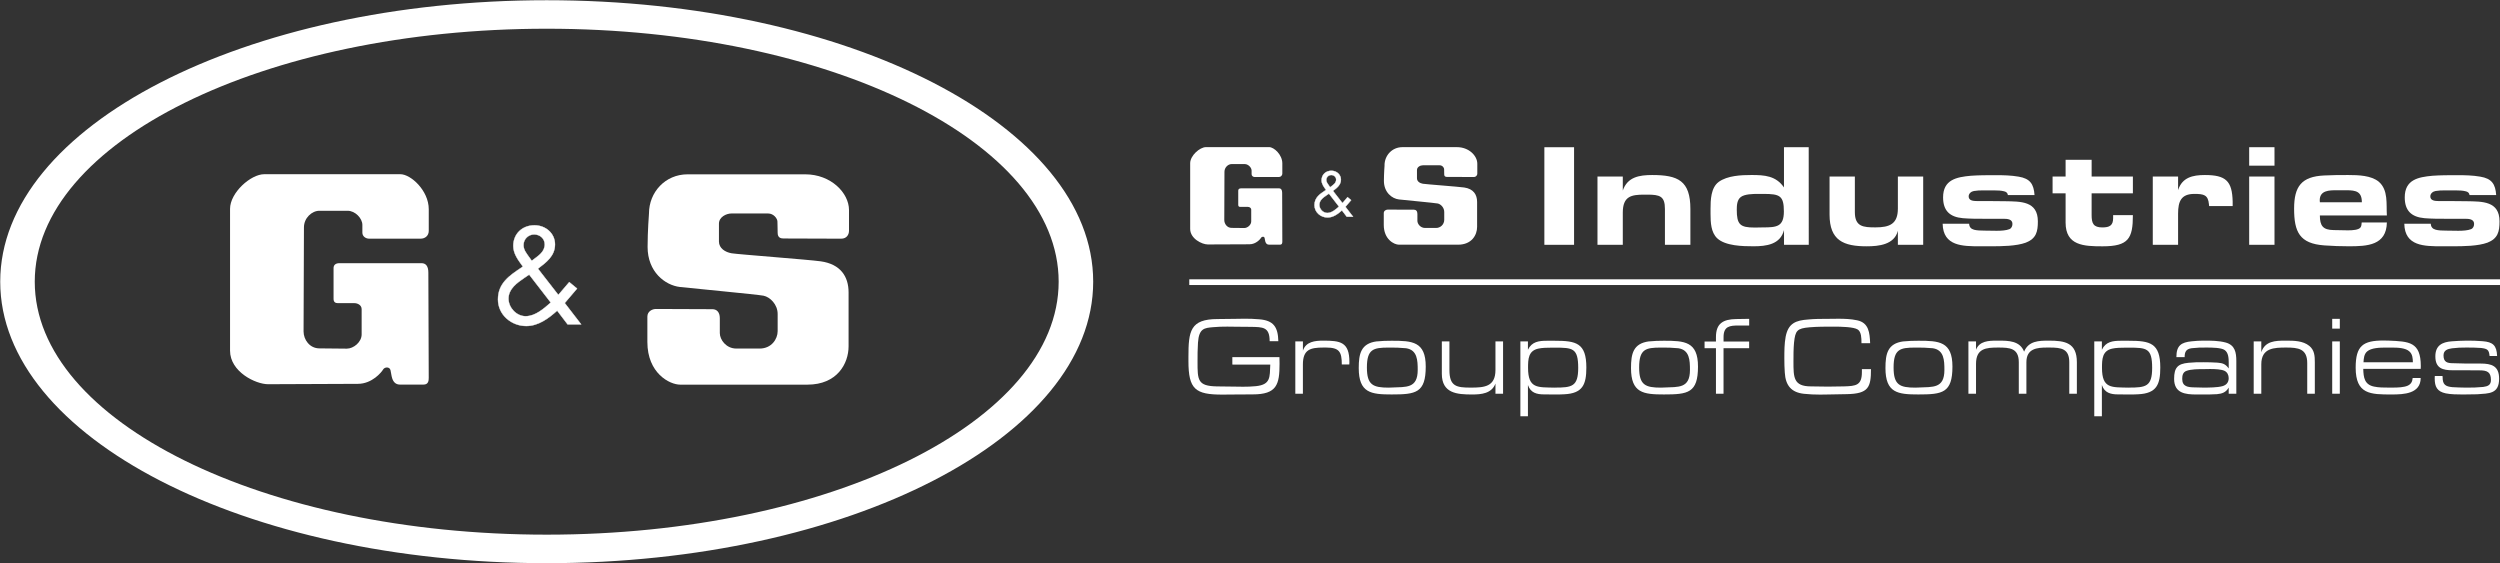 <svg width="213" height="48" viewBox="0 0 213 48" fill="none" xmlns="http://www.w3.org/2000/svg">
<rect x="0" y="0" width="213" height="48" fill="#333333" stroke="none"/>
<path fill-rule="evenodd" clip-rule="evenodd" d="M46.578 47.983C72.294 47.983 93.14 37.245 93.14 24.001C93.14 10.755 72.292 0.019 46.578 0.019C20.864 0.019 0.019 10.755 0.019 24C0.019 37.245 20.862 47.983 46.578 47.983ZM46.578 45.553C70.67 45.553 90.198 35.903 90.198 24C90.198 12.095 70.668 2.447 46.578 2.447C22.488 2.447 2.961 12.098 2.961 24C2.961 35.903 22.486 45.553 46.578 45.553Z" fill="white"/>
<path d="M28.915 22.423H35.916C36.294 22.423 36.496 22.692 36.496 23.226C36.496 23.964 36.528 31.937 36.528 32.187C36.528 32.438 36.502 32.767 36.078 32.767H34.077C33.699 32.767 33.508 32.526 33.411 32.221C33.339 31.988 33.339 31.841 33.272 31.545C33.2 31.225 32.769 31.257 32.641 31.482C32.512 31.706 31.709 32.703 30.489 32.703C29.269 32.703 23.677 32.735 22.844 32.735C21.774 32.735 19.6 31.675 19.6 29.877V17.797C19.6 16.417 21.36 14.842 22.516 14.842H34.109C34.997 14.842 36.53 16.231 36.53 17.83V19.67C36.53 20.082 36.222 20.335 35.837 20.335H31.453C31.163 20.335 30.874 20.143 30.874 19.823V19.162C30.874 18.603 30.263 17.958 29.622 17.958H27.212C26.571 17.959 25.896 18.571 25.896 19.372C25.896 20.015 25.864 27.787 25.864 28.238C25.864 28.934 26.378 29.682 27.215 29.682C28.052 29.682 29.033 29.705 29.547 29.705C30.123 29.705 30.812 29.146 30.812 28.491V26.341C30.812 25.989 30.46 25.829 30.202 25.829H28.789C28.564 25.829 28.419 25.733 28.419 25.459V22.842C28.419 22.578 28.596 22.423 28.917 22.423" fill="white"/>
<path d="M47.471 26.467C46.739 27.128 45.862 27.776 44.834 27.776C43.576 27.776 42.427 26.83 42.427 25.51C42.427 24.123 43.423 23.463 44.454 22.78L44.552 22.714C44.179 22.198 43.731 21.636 43.731 20.953C43.731 19.908 44.508 19.194 45.537 19.194C46.466 19.194 47.287 19.855 47.287 20.822C47.287 21.813 46.543 22.351 45.832 22.891L47.57 25.125L48.5 24.035L49.167 24.586L48.116 25.818L49.516 27.633H48.358L47.471 26.467ZM44.692 23.661C44.068 24.09 43.324 24.596 43.324 25.443C43.324 26.225 44 26.941 44.779 26.941C45.611 26.941 46.333 26.291 46.923 25.774L45.085 23.397L44.692 23.661ZM45.38 22.164C45.852 21.8 46.408 21.482 46.408 20.822C46.408 20.316 45.993 19.975 45.513 19.975C45.393 19.974 45.274 19.997 45.163 20.042C45.052 20.088 44.952 20.155 44.867 20.24C44.782 20.325 44.715 20.425 44.67 20.536C44.625 20.647 44.603 20.766 44.604 20.886C44.604 21.304 44.877 21.612 45.107 21.943L45.304 22.217L45.38 22.164Z" fill="white"/>
<path d="M44.834 27.791C44.212 27.79 43.613 27.562 43.149 27.149C42.917 26.943 42.731 26.691 42.605 26.409C42.478 26.126 42.412 25.82 42.412 25.51C42.412 24.116 43.399 23.462 44.442 22.768L44.529 22.712L44.453 22.606C44.106 22.13 43.715 21.593 43.715 20.954C43.715 19.926 44.48 19.18 45.535 19.18C46.524 19.18 47.299 19.901 47.299 20.823C47.299 21.796 46.583 22.339 45.892 22.864L45.852 22.893L47.57 25.101L48.497 24.014L49.187 24.584L48.133 25.819L49.544 27.648H48.349L48.344 27.642L47.468 26.489C46.751 27.135 45.877 27.791 44.834 27.791ZM45.535 19.209C44.497 19.209 43.744 19.941 43.744 20.954C43.744 21.581 44.133 22.116 44.476 22.587L44.561 22.705L44.57 22.717L44.458 22.791C43.42 23.48 42.441 24.131 42.441 25.509C42.44 25.815 42.505 26.117 42.63 26.395C42.755 26.674 42.938 26.923 43.167 27.126C43.626 27.534 44.218 27.759 44.832 27.76C45.871 27.76 46.746 27.101 47.459 26.455L47.471 26.444L47.481 26.457L48.362 27.617H49.484L48.094 25.816L49.146 24.587L48.502 24.055L47.57 25.148L45.81 22.888L45.873 22.839C46.561 22.319 47.271 21.781 47.271 20.822C47.27 19.918 46.507 19.209 45.535 19.209ZM44.779 26.955C43.996 26.955 43.31 26.249 43.31 25.443C43.31 24.592 44.035 24.092 44.674 23.656L44.684 23.649L45.089 23.377L45.097 23.388L46.944 25.775L46.894 25.819C46.316 26.325 45.599 26.955 44.779 26.955ZM45.082 23.419L44.691 23.683C44.057 24.117 43.34 24.61 43.34 25.446C43.34 26.222 44.026 26.928 44.78 26.928C45.588 26.928 46.3 26.303 46.876 25.802L46.905 25.776L45.082 23.419ZM45.301 22.242L45.096 21.956C45.063 21.909 45.03 21.863 44.996 21.816C44.796 21.54 44.589 21.253 44.589 20.89C44.588 20.769 44.611 20.648 44.656 20.535C44.702 20.422 44.77 20.319 44.856 20.233C44.942 20.146 45.044 20.078 45.157 20.032C45.27 19.985 45.391 19.962 45.513 19.963C46.032 19.963 46.423 20.334 46.423 20.825C46.423 21.409 45.989 21.731 45.569 22.043C45.509 22.088 45.448 22.133 45.389 22.179L45.301 22.242ZM45.513 19.99C45.395 19.989 45.278 20.012 45.169 20.056C45.06 20.101 44.961 20.167 44.878 20.25C44.794 20.334 44.729 20.433 44.684 20.542C44.64 20.651 44.617 20.768 44.619 20.886C44.619 21.239 44.813 21.509 45.02 21.795C45.053 21.841 45.087 21.887 45.12 21.934L45.308 22.197L45.371 22.151C45.428 22.105 45.491 22.06 45.552 22.015C45.966 21.707 46.397 21.389 46.397 20.821C46.394 20.348 46.015 19.99 45.513 19.99Z" fill="white"/>
<path d="M55.293 18.189C55.293 16.388 56.668 14.852 58.582 14.852H68.607C70.794 14.852 72.335 16.433 72.335 17.897V19.66C72.335 19.975 72.15 20.336 71.667 20.336C71.298 20.336 66.998 20.319 66.775 20.319C66.552 20.319 66.256 20.281 66.256 19.836C66.256 19.391 66.237 19.114 66.237 18.873C66.237 18.633 65.924 18.188 65.441 18.188H62.328C61.883 18.188 61.254 18.484 61.254 19.058V20.578C61.254 21.153 61.791 21.487 62.328 21.579C62.864 21.672 68.909 22.12 69.927 22.265C71.632 22.506 72.299 23.578 72.299 24.911V29.507C72.299 30.97 71.333 32.772 68.794 32.772H57.955C57.043 32.772 55.156 31.791 55.156 29.138V26.973C55.156 26.51 55.601 26.324 55.879 26.324C56.157 26.324 60.439 26.343 60.698 26.343C61.068 26.343 61.328 26.602 61.328 27.104V28.381C61.328 28.938 61.864 29.697 62.735 29.697H64.718C65.737 29.697 66.256 28.882 66.256 28.215V26.751C66.256 25.935 65.607 25.306 65.053 25.194C64.498 25.083 58.997 24.575 57.936 24.452C56.657 24.304 55.175 23.157 55.175 21.041C55.175 19.69 55.293 18.189 55.293 18.189Z" fill="white"/>
<path d="M134.11 12.544H131.58V20.858H134.11V12.544Z" fill="white"/>
<path d="M138.262 15.038V16.234C138.661 15.075 139.669 14.912 140.767 14.912C142.973 14.912 144.021 15.4 144.021 17.804V20.858H141.852V17.804C141.852 16.719 141.427 16.583 140.356 16.583H140.107C138.997 16.583 138.262 16.708 138.262 18.116V20.858H136.105V15.038H138.262Z" fill="white"/>
<path d="M154.106 20.858H151.998V19.601C151.686 20.834 150.489 20.983 149.392 20.983C148.483 20.983 146.999 20.958 146.301 20.298C145.778 19.799 145.738 18.963 145.738 18.229V17.804C145.738 17.045 145.762 15.997 146.435 15.496C147.184 14.96 148.343 14.911 149.229 14.911C150.338 14.911 151.311 14.973 151.995 15.97V12.544H154.102L154.106 20.858ZM149.494 19.388C149.73 19.388 149.967 19.375 150.204 19.375C151.377 19.375 151.986 19.314 151.986 18.017C151.986 16.671 151.638 16.521 150.254 16.521H149.781C149.33 16.521 148.659 16.533 148.322 16.782C147.998 17.02 147.973 17.493 147.973 17.867C147.973 19.126 148.247 19.387 149.493 19.387" fill="white"/>
<path d="M163.856 20.858H161.699V19.662C161.4 20.844 160.079 20.985 159.044 20.985C157.074 20.985 155.878 20.497 155.878 18.278V15.038H158.034V18.078C158.034 19.312 158.745 19.373 159.779 19.373C161.002 19.373 161.699 19.087 161.699 17.764V15.038H163.856V20.858Z" fill="white"/>
<path d="M171.073 16.62C171.049 16.433 170.924 16.334 170.736 16.296C170.499 16.235 170.213 16.222 169.926 16.222H168.991C168.72 16.213 168.448 16.23 168.18 16.273C167.955 16.308 167.73 16.484 167.73 16.733C167.73 17.093 168.116 17.131 168.453 17.131C169.251 17.131 170.036 17.131 170.834 17.144C172.156 17.169 173.626 17.12 173.626 18.864C173.626 19.736 173.489 20.323 172.604 20.672C171.794 20.971 170.559 20.983 169.625 20.983H168.717C167.223 20.983 165.551 20.983 165.514 19.064H167.771C167.782 19.338 167.921 19.5 168.194 19.574C168.42 19.637 168.779 19.649 169.092 19.649C169.43 19.649 169.777 19.663 170.114 19.663C170.5 19.663 170.924 19.637 171.198 19.525C171.385 19.45 171.46 19.262 171.46 19.075C171.46 18.664 171.01 18.64 170.7 18.64H169.079C168.468 18.64 167.844 18.64 167.235 18.59C166.113 18.49 165.551 17.942 165.551 16.819C165.551 15.311 166.687 15.086 167.921 14.974C168.618 14.925 169.328 14.925 170.027 14.925C170.675 14.925 171.336 14.937 171.983 15.05C172.968 15.212 173.278 15.685 173.342 16.62L171.073 16.62Z" fill="white"/>
<path d="M181.722 16.471H178.206V18.329C178.206 19.028 178.356 19.377 179.117 19.377C179.728 19.377 180.039 19.215 180.039 18.591V18.329H181.722C181.722 20.323 181.348 20.986 179.142 20.986C177.559 20.986 175.989 20.934 175.989 18.965V16.471H174.88V15.038H175.989V13.616H178.207V15.038H181.722V16.471Z" fill="white"/>
<path d="M185.573 15.038V16.197C185.922 15.113 186.82 14.912 187.854 14.912C189.637 14.912 190.185 15.412 190.223 17.182V17.555H188.216C188.205 17.511 188.201 17.465 188.204 17.419C188.129 16.596 187.767 16.521 186.957 16.521C185.834 16.521 185.573 17.156 185.573 18.204V20.858H183.417V15.038H185.573Z" fill="white"/>
<path d="M193.788 14.115H191.63V12.544H193.786L193.788 14.115ZM193.788 20.858H191.63V15.038H193.786L193.788 20.858Z" fill="white"/>
<path d="M203.362 18.952C203.325 20.909 201.691 20.983 200.122 20.983C199.423 20.983 198.738 20.959 198.039 20.909C195.921 20.759 195.458 19.76 195.458 17.779C195.458 15.884 196.082 15.038 198.027 14.95C198.712 14.912 199.385 14.912 200.071 14.912C200.956 14.912 202.015 14.95 202.664 15.475C203.498 16.186 203.3 17.383 203.361 18.355H197.653C197.653 19.24 197.915 19.589 198.824 19.602C199.236 19.614 199.634 19.625 200.046 19.625C200.458 19.625 200.956 19.589 201.116 19.377C201.203 19.253 201.203 19.09 201.217 18.953L203.362 18.952ZM199.91 16.209H199.1C198.463 16.209 197.641 16.209 197.641 17.069C197.639 17.124 197.643 17.178 197.654 17.232H201.23C201.23 16.321 200.732 16.209 199.91 16.209Z" fill="white"/>
<path d="M210.406 16.62C210.381 16.433 210.257 16.334 210.068 16.296C209.832 16.235 209.546 16.222 209.259 16.222H208.324C208.052 16.213 207.781 16.23 207.513 16.273C207.288 16.308 207.062 16.484 207.062 16.733C207.062 17.093 207.449 17.131 207.786 17.131C208.583 17.131 209.369 17.131 210.166 17.144C211.488 17.169 212.959 17.12 212.959 18.864C212.959 19.736 212.821 20.323 211.937 20.672C211.126 20.971 209.891 20.983 208.957 20.983H208.051C206.555 20.983 204.884 20.983 204.847 19.064H207.103C207.115 19.338 207.253 19.5 207.528 19.574C207.753 19.637 208.112 19.649 208.425 19.649C208.763 19.649 209.109 19.663 209.446 19.663C209.833 19.663 210.257 19.637 210.53 19.525C210.718 19.45 210.793 19.262 210.793 19.075C210.793 18.664 210.342 18.64 210.033 18.64H208.412C207.801 18.64 207.177 18.64 206.567 18.59C205.445 18.49 204.884 17.942 204.884 16.819C204.884 15.311 206.019 15.086 207.253 14.974C207.951 14.925 208.66 14.925 209.359 14.925C210.008 14.925 210.668 14.937 211.316 15.05C212.301 15.212 212.61 15.685 212.675 16.62L210.406 16.62Z" fill="white"/>
<path d="M104.995 31.061V30.425H109.009C109.018 30.616 109.018 30.795 109.018 30.985C109.018 32.767 108.788 33.602 106.734 33.602L105.214 33.611C104.863 33.611 104.502 33.62 104.141 33.62C101.847 33.62 101.255 33.174 101.255 30.767V30.416C101.255 28.217 101.394 27.183 103.743 27.183L105.297 27.165C105.547 27.165 105.797 27.154 106.047 27.154C106.454 27.154 106.87 27.165 107.277 27.203C108.498 27.298 108.886 27.848 108.914 29.07H108.174C108.174 27.848 107.6 27.866 106.555 27.848L105.297 27.837C105.057 27.837 104.807 27.828 104.565 27.828C104.158 27.828 103.76 27.837 103.354 27.876C102.631 27.942 102.15 27.961 102.068 29.193C102.03 29.733 102.03 30.284 102.03 30.826C102.03 32.371 102.03 32.892 103.668 32.921L105.241 32.94C105.462 32.94 105.684 32.949 105.906 32.949C106.27 32.952 106.635 32.937 106.998 32.902C108.274 32.77 108.18 32.135 108.228 31.063L104.995 31.061Z" fill="white"/>
<path d="M111.009 29.088V29.877C111.259 29.1 112.046 29.023 112.739 29.023C114.191 29.023 114.969 29.128 114.969 30.843C114.969 30.918 114.96 30.985 114.96 31.052H114.321C114.321 29.972 114.109 29.611 112.981 29.611H112.756C111.636 29.611 111.007 29.78 111.007 31.052V33.545H110.361V29.088H111.009Z" fill="white"/>
<path d="M117.291 29.088C117.718 29.047 118.148 29.028 118.577 29.032C120.316 29.032 121.473 29.088 121.473 31.228C121.473 33.484 120.623 33.607 118.568 33.607C116.819 33.607 115.765 33.484 115.765 31.361C115.765 30.137 115.951 29.266 117.291 29.085V29.088ZM118.328 33.026C118.411 33.026 118.497 33.017 118.577 33.017C119.807 32.961 120.789 33.111 120.789 31.519C120.789 30.703 120.76 29.814 119.798 29.67C119.3 29.623 118.8 29.604 118.3 29.614C117.005 29.614 116.46 29.748 116.46 31.312C116.46 32.799 116.977 33.027 118.328 33.027" fill="white"/>
<path d="M127.413 33.545V32.681C127.089 33.535 126.201 33.61 125.425 33.61C124.139 33.61 122.844 33.516 122.844 31.847V29.088H123.491V31.526C123.491 32.929 124.102 33.024 125.314 33.024C126.451 33.024 127.413 32.957 127.413 31.526V29.088H128.061V33.545H127.413Z" fill="white"/>
<path d="M130.18 29.088V29.8C130.505 29.108 131.115 29.033 131.79 29.033H132.475C134.288 29.033 135.157 29.222 135.157 31.308C135.157 32.757 134.852 33.516 133.279 33.592C133.012 33.61 132.743 33.61 132.484 33.61L131.55 33.602C130.931 33.602 130.403 33.469 130.18 32.804V35.467H129.536V29.088H130.18ZM132.475 33.023C133.927 33.023 134.463 32.938 134.463 31.345C134.463 29.648 133.991 29.62 132.466 29.62H132.244C131.856 29.62 131.365 29.629 131.05 29.705C130.218 29.895 130.19 30.586 130.19 31.338C130.19 33.139 131.013 32.987 132.475 33.027" fill="white"/>
<path d="M140.488 29.088C140.915 29.047 141.344 29.028 141.773 29.032C143.512 29.032 144.669 29.088 144.669 31.228C144.669 33.484 143.818 33.607 141.764 33.607C140.015 33.607 138.962 33.484 138.962 31.361C138.962 30.137 139.147 29.266 140.488 29.085V29.088ZM141.523 33.026C141.608 33.026 141.692 33.017 141.773 33.017C143.004 32.961 143.984 33.111 143.984 31.519C143.984 30.703 143.956 29.814 142.994 29.67C142.496 29.623 141.996 29.604 141.496 29.614C140.201 29.614 139.655 29.748 139.655 31.312C139.655 32.799 140.173 33.027 141.523 33.027" fill="white"/>
<path d="M149.027 29.099V29.668H146.845V33.546H146.199V29.668H145.229V29.099H146.199V28.72C146.199 27.544 146.819 27.203 147.92 27.183C148.291 27.175 148.661 27.165 149.03 27.165V27.733H148.141C147.383 27.733 146.847 27.789 146.847 28.72V29.099H149.027Z" fill="white"/>
<path d="M159.407 31.45C159.407 32.994 159.204 33.545 157.355 33.581L155.763 33.61C155.532 33.61 155.313 33.62 155.078 33.62C154.621 33.622 154.165 33.6 153.71 33.553C152.628 33.44 152.128 32.853 152.064 31.742C152.035 31.345 152.026 30.937 152.026 30.539C152.026 29.923 152.026 29.288 152.139 28.681C152.364 27.535 153.009 27.297 154.045 27.222C154.6 27.166 155.171 27.166 155.738 27.166C156.034 27.166 156.33 27.157 156.625 27.157C157.161 27.157 157.699 27.176 158.226 27.289C159.234 27.497 159.299 28.369 159.336 29.241H158.597V29.185C158.597 28.824 158.587 28.274 158.282 28.076C157.939 27.851 156.884 27.829 156.199 27.829C155.523 27.829 154.848 27.829 154.172 27.886C153.109 27.981 152.961 28.152 152.85 29.204C152.803 29.735 152.803 30.274 152.803 30.806C152.803 32.153 152.803 32.92 154.292 32.92C154.772 32.931 155.254 32.94 155.736 32.94L157.113 32.92C158.122 32.892 158.633 32.835 158.633 31.707V31.452L159.407 31.45Z" fill="white"/>
<path d="M162.166 29.088C162.594 29.047 163.023 29.028 163.453 29.032C165.192 29.032 166.348 29.088 166.348 31.228C166.348 33.484 165.496 33.607 163.443 33.607C161.697 33.607 160.641 33.484 160.641 31.361C160.641 30.137 160.825 29.266 162.166 29.085V29.088ZM163.203 33.026C163.287 33.026 163.372 33.017 163.453 33.017C164.682 32.961 165.663 33.111 165.663 31.519C165.663 30.703 165.635 29.814 164.673 29.67C164.175 29.623 163.674 29.604 163.174 29.614C161.879 29.614 161.334 29.748 161.334 31.312C161.334 32.799 161.852 33.027 163.203 33.027" fill="white"/>
<path d="M168.357 29.088V29.8C168.644 29.051 169.439 29.023 170.123 29.023H170.262C171.104 29.023 172.093 29.023 172.453 29.961C172.834 29.042 173.703 29.023 174.553 29.023C175.932 29.023 176.949 29.191 176.949 30.862V33.545H176.302V30.862C176.302 29.715 175.636 29.611 174.637 29.611H174.415C173.546 29.611 172.649 29.696 172.649 30.862V33.545H172.001V30.862C172.001 29.648 171.213 29.611 170.244 29.611C169.217 29.611 168.357 29.677 168.357 31.003V33.545H167.709V29.088H168.357Z" fill="white"/>
<path d="M179.08 29.088V29.8C179.403 29.108 180.014 29.033 180.69 29.033H181.375C183.186 29.033 184.057 29.222 184.057 31.308C184.057 32.757 183.752 33.516 182.179 33.592C181.911 33.61 181.643 33.61 181.384 33.61L180.449 33.602C179.83 33.602 179.303 33.469 179.08 32.804V35.467H178.432V29.088H179.08ZM181.375 33.023C182.827 33.023 183.363 32.938 183.363 31.345C183.363 29.648 182.891 29.62 181.365 29.62H181.142C180.755 29.62 180.264 29.629 179.949 29.705C179.117 29.895 179.089 30.586 179.089 31.338C179.089 33.139 179.913 32.987 181.375 33.027" fill="white"/>
<path d="M189.885 33.545V33.023C189.653 33.43 189.322 33.545 188.886 33.583C188.488 33.61 188.09 33.61 187.693 33.61H187.131C186.195 33.61 185.235 33.506 185.235 32.283C185.235 31.326 185.531 30.994 186.465 30.909C186.883 30.87 187.303 30.854 187.723 30.862C188.13 30.862 188.537 30.872 188.943 30.899C189.394 30.937 189.619 31.022 189.887 31.392V30.917C189.887 30.529 189.869 30.047 189.535 29.819C189.249 29.62 188.453 29.611 187.991 29.611C187.571 29.601 187.15 29.62 186.733 29.667C186.262 29.733 186.131 29.97 186.131 30.426H185.428C185.428 29.44 185.835 29.165 186.742 29.078C187.077 29.041 187.414 29.022 187.751 29.022C188.37 29.022 189.027 29.022 189.628 29.183C190.423 29.401 190.535 30.027 190.535 30.766V33.544L189.885 33.545ZM186.943 33.004L187.702 33.023C188.164 33.023 188.914 33.023 189.357 32.9C189.691 32.804 189.885 32.578 189.885 32.218C189.885 31.951 189.764 31.706 189.524 31.592C189.256 31.468 188.748 31.44 188.303 31.44C188.081 31.44 187.878 31.45 187.73 31.45C187.304 31.45 186.675 31.45 186.278 31.601C185.981 31.713 185.925 31.99 185.925 32.283C185.925 32.938 186.416 32.994 186.943 33.004Z" fill="white"/>
<path d="M192.663 29.088V30.009C192.977 29.052 193.865 29.023 194.706 29.023H194.79C195.447 29.023 196.214 29.033 196.75 29.468C197.194 29.828 197.223 30.331 197.223 30.862V33.545H196.576V30.928C196.576 29.705 195.798 29.611 194.79 29.611C193.754 29.611 192.663 29.638 192.663 31.032V33.545H192.015V29.088H192.663Z" fill="white"/>
<path d="M199.352 27.999H198.704V27.165H199.352V27.999ZM199.352 33.545H198.704V29.088H199.352V33.545Z" fill="white"/>
<path d="M201.35 31.43C201.369 32.162 201.452 32.767 202.266 32.937C202.664 33.023 203.1 33.023 203.505 33.023H203.857C204.291 33.023 204.81 33.004 205.133 32.861C205.419 32.729 205.531 32.52 205.559 32.208H206.243C206.235 33.553 204.803 33.609 203.774 33.609C201.973 33.609 200.703 33.609 200.703 31.324C200.703 29.457 201.323 29.012 203.081 29.012C203.238 29.012 203.386 29.021 203.525 29.021C205.236 29.097 206.253 29.108 206.253 31.202C206.253 31.278 206.244 31.354 206.244 31.427L201.35 31.43ZM205.29 29.951C204.967 29.638 204.291 29.614 203.791 29.614H203.285C202.758 29.614 202.035 29.632 201.675 29.946C201.417 30.171 201.389 30.542 201.37 30.864H205.577C205.57 30.542 205.55 30.189 205.292 29.954" fill="white"/>
<path d="M212.11 30.331C212.064 29.8 211.925 29.715 211.398 29.648C210.972 29.611 210.538 29.611 210.121 29.611C209.716 29.604 209.312 29.626 208.91 29.676C208.52 29.732 208.188 29.845 208.188 30.284C208.188 30.862 208.52 30.946 209.011 30.946L210.131 30.975H211.342C212.286 30.975 212.924 31.174 212.924 32.265C212.924 33.583 212.045 33.515 211.056 33.592C210.649 33.602 210.251 33.61 209.843 33.61C209.372 33.61 208.799 33.602 208.379 33.515C207.639 33.355 207.437 32.956 207.437 32.236C207.437 32.17 207.445 32.104 207.445 32.037H208.102C208.109 32.071 208.112 32.106 208.111 32.141C208.111 32.776 208.361 32.929 208.944 32.986C209.323 33.005 209.702 33.025 210.081 33.025C210.578 33.034 211.075 33.016 211.57 32.968C211.979 32.912 212.228 32.799 212.228 32.371C212.228 31.695 211.895 31.555 211.275 31.555L210.1 31.547H208.98C208.121 31.547 207.492 31.385 207.492 30.361C207.492 29.432 208.074 29.139 208.888 29.08C209.295 29.052 209.711 29.024 210.118 29.024C210.584 29.016 211.05 29.032 211.515 29.071C212.403 29.138 212.718 29.432 212.753 30.332L212.11 30.331Z" fill="white"/>
<path d="M213 23.797H101.326V24.284H213V23.797Z" fill="white"/>
<path d="M105.723 16.048H108.971C109.146 16.048 109.24 16.173 109.24 16.421C109.24 16.763 109.254 20.461 109.254 20.578C109.254 20.695 109.242 20.846 109.047 20.846H108.118C107.943 20.846 107.855 20.733 107.809 20.593C107.776 20.485 107.776 20.416 107.745 20.279C107.712 20.13 107.512 20.145 107.452 20.25C107.391 20.355 107.02 20.813 106.454 20.813C105.887 20.813 103.294 20.828 102.907 20.828C102.412 20.828 101.403 20.337 101.403 19.503V13.905C101.403 13.264 102.218 12.534 102.754 12.534H108.132C108.543 12.534 109.254 13.178 109.254 13.92V14.774C109.255 14.816 109.247 14.857 109.231 14.896C109.215 14.935 109.191 14.97 109.161 14.999C109.131 15.028 109.095 15.05 109.056 15.065C109.017 15.079 108.975 15.085 108.933 15.083H106.905C106.771 15.083 106.636 14.993 106.636 14.844C106.636 14.695 106.636 14.701 106.636 14.538C106.636 14.278 106.351 13.979 106.054 13.979H104.935C104.637 13.979 104.324 14.261 104.324 14.636C104.324 14.933 104.309 18.539 104.309 18.745C104.309 19.069 104.547 19.416 104.935 19.416C105.323 19.416 105.779 19.427 106.017 19.427C106.284 19.427 106.604 19.167 106.604 18.864V17.866C106.604 17.702 106.441 17.627 106.322 17.627H105.667C105.562 17.627 105.498 17.582 105.498 17.455V16.241C105.498 16.12 105.58 16.048 105.728 16.048" fill="white"/>
<path d="M114.333 17.925C113.992 18.23 113.586 18.531 113.109 18.531C112.526 18.531 111.993 18.092 111.993 17.479C111.993 16.837 112.455 16.531 112.932 16.214L112.978 16.183C112.805 15.943 112.597 15.683 112.597 15.366C112.597 14.881 112.958 14.549 113.435 14.549C113.865 14.549 114.246 14.857 114.246 15.305C114.246 15.764 113.901 16.015 113.57 16.265L114.378 17.302L114.81 16.795L115.118 17.049L114.632 17.621L115.281 18.465H114.744L114.333 17.925ZM113.041 16.622C112.753 16.821 112.408 17.056 112.408 17.45C112.408 17.812 112.722 18.144 113.084 18.144C113.469 18.144 113.804 17.842 114.078 17.602L113.226 16.5L113.041 16.622ZM113.362 15.927C113.579 15.758 113.838 15.611 113.838 15.305C113.838 15.07 113.645 14.911 113.423 14.911C113.367 14.91 113.312 14.921 113.261 14.942C113.209 14.963 113.162 14.994 113.123 15.033C113.084 15.073 113.053 15.119 113.032 15.171C113.011 15.223 113.001 15.278 113.001 15.333C113.001 15.529 113.129 15.671 113.236 15.824L113.326 15.952L113.362 15.927Z" fill="white"/>
<path d="M113.109 18.546C112.486 18.546 111.978 18.067 111.978 17.477C111.978 16.828 112.436 16.523 112.921 16.201L112.957 16.177L112.925 16.133C112.764 15.912 112.582 15.661 112.582 15.364C112.582 14.882 112.94 14.532 113.435 14.532C113.898 14.532 114.261 14.87 114.261 15.303C114.261 15.76 113.923 16.014 113.6 16.259L113.591 16.266L114.379 17.28L114.809 16.777L115.139 17.05L114.65 17.621L115.311 18.478H114.737L114.33 17.945C113.998 18.244 113.591 18.546 113.109 18.546ZM113.435 14.564C112.958 14.564 112.612 14.902 112.612 15.366C112.612 15.654 112.783 15.89 112.949 16.118L112.999 16.187L112.943 16.226C112.462 16.546 112.01 16.846 112.01 17.479C112.01 18.051 112.505 18.516 113.112 18.516C113.589 18.516 113.993 18.212 114.325 17.913L114.338 17.903L114.754 18.45H115.254L114.612 17.621L115.097 17.051L114.811 16.816L114.377 17.322L113.548 16.262L113.581 16.238C113.9 15.997 114.23 15.747 114.23 15.305C114.231 14.889 113.881 14.564 113.435 14.564ZM113.085 18.158C112.724 18.158 112.396 17.821 112.396 17.45C112.396 17.051 112.747 16.808 113.029 16.614L113.035 16.609L113.23 16.48L114.099 17.606L114.071 17.631C113.801 17.865 113.467 18.158 113.085 18.158ZM113.224 16.52L113.046 16.638C112.755 16.839 112.426 17.067 112.426 17.45C112.426 17.805 112.741 18.129 113.086 18.129C113.458 18.129 113.788 17.839 114.053 17.607L114.06 17.6L113.224 16.52ZM113.325 15.974L113.226 15.834L113.18 15.77C113.086 15.641 112.989 15.507 112.989 15.335C112.988 15.278 112.999 15.22 113.021 15.167C113.042 15.114 113.074 15.065 113.115 15.025C113.156 14.984 113.204 14.952 113.257 14.93C113.311 14.908 113.368 14.897 113.425 14.898C113.48 14.896 113.535 14.905 113.587 14.924C113.639 14.943 113.686 14.973 113.726 15.011C113.766 15.049 113.798 15.094 113.821 15.145C113.843 15.195 113.855 15.249 113.856 15.305C113.856 15.579 113.655 15.729 113.462 15.873C113.432 15.895 113.405 15.917 113.375 15.939L113.325 15.974ZM113.425 14.927C113.372 14.927 113.318 14.937 113.269 14.957C113.219 14.977 113.174 15.008 113.136 15.046C113.098 15.084 113.068 15.129 113.048 15.178C113.028 15.228 113.018 15.281 113.018 15.335C113.018 15.498 113.108 15.622 113.203 15.753C113.219 15.774 113.235 15.796 113.25 15.817L113.332 15.932L113.355 15.915C113.384 15.894 113.412 15.872 113.443 15.85C113.631 15.709 113.826 15.564 113.826 15.305C113.825 15.087 113.654 14.927 113.425 14.927Z" fill="white"/>
<path d="M117.961 14.084C117.961 13.249 118.6 12.537 119.487 12.537H124.136C125.149 12.537 125.866 13.268 125.866 13.948V14.767C125.869 14.809 125.863 14.85 125.848 14.889C125.833 14.928 125.811 14.964 125.781 14.993C125.752 15.023 125.717 15.046 125.678 15.061C125.639 15.076 125.598 15.083 125.556 15.081C125.387 15.081 123.39 15.073 123.288 15.073C123.186 15.073 123.047 15.055 123.047 14.848C123.047 14.64 123.038 14.51 123.038 14.401C123.038 14.293 122.891 14.083 122.668 14.083H121.224C121.018 14.083 120.726 14.22 120.726 14.487V15.192C120.726 15.458 120.975 15.613 121.224 15.655C121.474 15.698 124.277 15.907 124.748 15.974C125.539 16.087 125.849 16.583 125.849 17.202V19.334C125.849 20.013 125.399 20.848 124.223 20.848H119.197C118.773 20.848 117.897 20.392 117.897 19.162V18.159C117.897 17.943 118.104 17.858 118.235 17.858L120.471 17.866C120.643 17.866 120.762 17.987 120.762 18.218V18.812C120.762 19.07 121.012 19.422 121.415 19.422H122.335C122.427 19.424 122.519 19.409 122.605 19.375C122.691 19.342 122.77 19.292 122.836 19.228C122.903 19.164 122.956 19.087 122.992 19.003C123.029 18.918 123.048 18.827 123.049 18.734V18.059C123.049 17.68 122.748 17.387 122.489 17.337C122.23 17.286 119.682 17.049 119.188 16.992C118.596 16.924 117.909 16.39 117.909 15.409C117.909 14.781 117.965 14.087 117.965 14.087" fill="white"/>
</svg>
